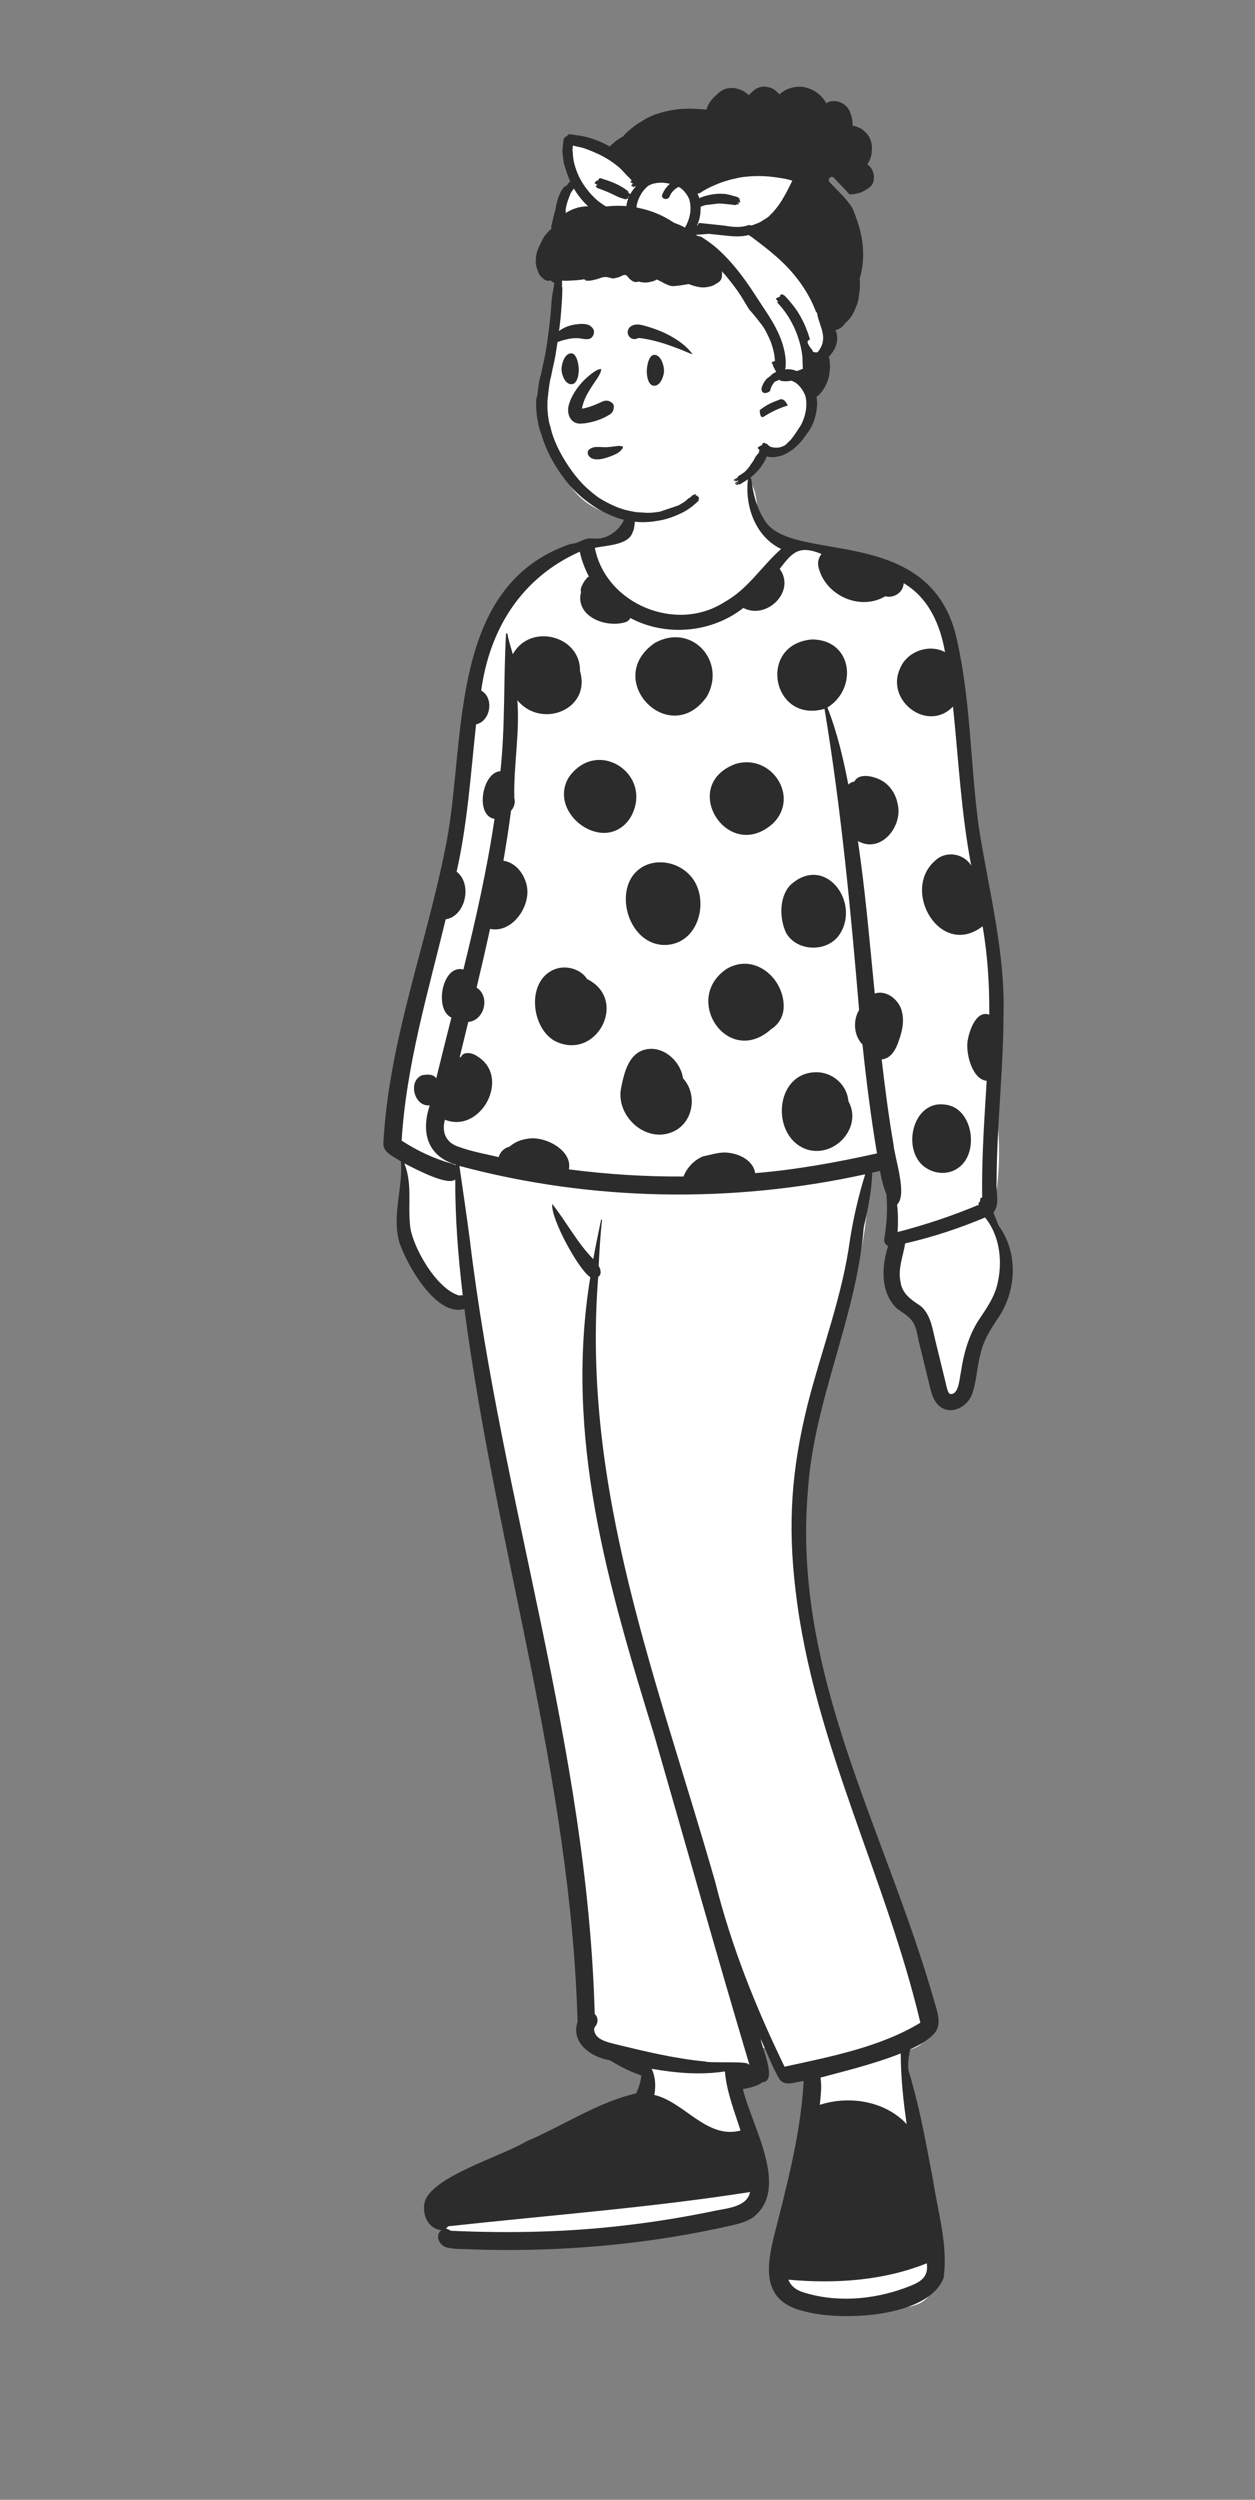 <svg width="213" height="424" viewBox="0 0 213 424" fill="none" xmlns="http://www.w3.org/2000/svg">
<rect x="0" y="0" width="213" height="424" fill="#808080" stroke="none"/>
<path fill-rule="evenodd" clip-rule="evenodd" d="M68.625 180.018C69.966 167.878 71.996 155.425 77.12 144.181C78.881 129.64 75.914 108.814 89.397 99.008C89.225 97.267 92.347 95.767 93.795 94.838C96.146 93.299 99.327 90.274 102.11 91.969C102.988 91.701 105.153 92.797 106.15 90.42C107.171 87.985 107.023 83.102 107.837 82.657C107.478 79.138 123.307 76.784 127.438 81.757C129.4 85.572 127.147 86.786 131.57 91.801C133.524 91.921 135.387 92.415 137.188 93.094C138.676 93.299 140.155 93.549 141.628 93.81C160.414 95.547 161.835 109.437 163.5 124.354C164.925 144.391 171.118 164.354 168.441 184.549C169.92 191.771 170.018 199.476 168.251 206.629C174.044 215.083 169.845 219.761 166.232 227.8C165.62 229.246 165.088 230.735 164.817 232.278C164.889 233.474 164.881 234.67 164.67 235.857C164.057 238.561 159.547 238.182 159.346 235.451C158.993 233.657 159.102 231.796 158.829 229.993C158.845 230.087 158.873 230.267 158.873 230.281C158.211 225.744 157.145 223.985 154.2 220.524C150.418 215.061 152.743 208.197 151.88 202.083C151.644 200.041 151.331 198.025 151.122 195.978C149.847 196.728 148.461 197.353 147.012 197.743C147.925 204.778 146.338 211.847 144.573 218.652C139.797 236.182 133.465 254.182 136.215 272.578C136.214 272.569 139.214 287.613 141.584 295.039C144.449 304.456 146.755 313.889 150.809 322.919C152.98 329.418 157.573 335.584 157.394 342.581C158.98 344.924 156.125 347.739 153.609 347.732C153.609 350.905 155.285 356.882 155.285 356.882C155.549 359.098 156.683 361.92 154.968 363.802C157.3 369.735 158.119 376.155 158.759 382.433C159.003 385.412 159.284 389.002 156.092 390.691C153.118 391.976 149.656 391.411 146.481 391.794C143.409 391.798 140.229 392.603 137.208 391.908C133.738 390.921 133.039 387.166 133.693 384.163C134.114 381.036 134.619 377.92 135.172 374.812C136.812 368.045 137.271 360.536 139.371 354.027C138.194 353.807 137.013 353.214 136.215 352.35C134.187 352.284 132.691 350.775 132.194 348.992C131.836 347.843 130.291 347.607 129.251 347.241C129.057 348.233 128.488 349.068 128.025 349.971C128.421 351.887 127.101 354.128 124.923 354.172C124.609 354.475 124.317 354.783 123.995 355.071C126.472 358.712 128.308 362.823 128.774 367.16C129.334 370.486 129.921 375.815 125.513 376.8C123.849 377.02 122.058 377.445 120.428 376.84C118.61 377.655 116.677 378.045 114.72 378.394C106.331 379.808 98.241 379.69 89.782 380.639C87.55 380.949 78.609 381.866 77.12 380.639C75.305 381.01 76.403 379.658 75.639 378.394C75.031 377.445 73.406 375.628 74.455 375.101C76.655 374.153 78.605 372.287 80.618 371.228C90.024 365.88 110.314 356.773 110.173 356.516C110.201 356.698 110.05 352.119 109.298 350.905C108.24 349.857 106.132 350.041 105.027 349.039C104.326 349.072 99.069 347.561 99.519 345.03C100.095 343.01 98.211 340.535 99.519 338.829C95.19 299.336 85.118 261.033 79.56 221.751C79.437 221.643 79.315 221.534 79.192 221.426C76.326 221.905 74.099 219.029 73.229 216.765C72.81 216.34 72.407 215.902 72.036 215.427C69.701 212.393 69.659 208.442 69.393 204.832C68.816 204.408 68.444 203.75 68.412 202.97C68.32 200.65 68.221 198.33 68.124 196.011C68.123 196.011 68.123 196.011 68.123 196.01C67.403 194.856 67.305 193.558 67.51 192.236C67.435 187.959 66.775 183.953 68.625 180.018Z" fill="white"/>
<path fill-rule="evenodd" clip-rule="evenodd" d="M127.533 81.336C127.49 80.957 126.984 80.963 126.936 81.336C126.404 85.842 128.185 91.016 132.567 93.116C129.281 96.014 126.969 99.89 123.027 102.078C114.755 107.461 102.801 102.424 100.962 92.931C103.003 92.464 106.807 92.503 107.427 90.121C107.727 89.814 107.881 87.186 107.863 85.247C107.881 84.887 107.893 84.526 107.905 84.168C107.936 83.878 107.945 83.582 107.942 83.285C107.936 82.639 106.968 82.652 106.928 83.285C106.911 83.544 106.9 83.807 106.889 84.071C106.882 84.14 106.873 84.21 106.864 84.279C106.731 84.762 106.639 85.266 106.53 85.725C106.472 85.971 106.411 86.221 106.347 86.47C106.253 87.122 106.086 87.76 105.801 88.364C105.041 89.97 103.167 91.348 101.32 91.363C100.924 91.366 100.531 91.308 100.135 91.318C99.49 91.335 98.963 91.59 98.387 91.85C97.868 92.084 97.38 92.243 96.878 92.242C76.2 99.247 79.047 124.89 75.898 142.227C72.688 159.444 66.057 176.044 65.081 193.639C64.788 195.464 66.806 196.141 68.057 197.004C68.391 201.595 66.457 206.241 67.798 210.784C69.038 214.498 74.04 223.429 78.82 222.022C84.24 263.166 96.836 301.296 98.028 342.94C96.821 346.422 100.286 348.95 103.481 349.459L103.917 349.71C105.374 350.545 106.879 351.363 108.473 351.879C108.513 351.902 108.553 351.926 108.593 351.948C108.671 351.99 108.754 352.016 108.839 352.029C108.75 353.094 108.413 354.095 107.978 355.069C101.348 356.597 95.525 360.608 89.29 363.231C85.268 365.703 72.992 369.273 72.059 373.614L72.034 373.746C71.66 375.691 72.707 378.091 74.924 378.275C73.767 379.131 74.525 380.859 75.785 381.193C77.301 381.596 78.945 381.424 80.504 381.549C95.216 382.011 110.057 380.712 124.397 377.417C125.601 377.139 126.856 376.776 127.871 376.058C134.094 371.137 127.616 360.724 126.087 354.341C126.642 354.253 127.191 354.131 127.731 353.971L127.852 353.935C128.376 353.777 128.918 353.587 129.325 353.216C129.342 353.201 129.356 353.184 129.372 353.168C131.994 353.131 129.323 347.364 129.088 345.821C130.153 348.087 131.023 350.507 132.299 352.665C133.178 353.996 135.104 353.073 136.398 352.979C135.968 360.869 134.083 368.561 132.148 376.204C130.576 382.552 127.877 390.179 136.782 392.109C142.916 393.714 157.533 393.101 160.148 386.391C160.919 380.928 159.23 375.392 158.395 370.008L158.249 369.242C157.252 364.008 156.33 358.75 154.884 353.614C154.685 352.778 154.44 351.958 154.177 351.144C154.142 350.669 154.117 350.194 154.148 349.717C154.188 349.092 154.307 348.481 154.432 347.868C154.448 347.79 154.463 347.7 154.477 347.603C157.06 346.413 158.978 345.066 159.226 343.613C159.479 342.235 158.967 340.837 158.587 339.522L158.565 339.444C150.247 310.262 134.425 283.964 137.121 252.836C138.113 237.525 145.371 223.444 146.595 208.173C147.3 205.127 147.936 202.049 148.038 198.909C148.473 198.807 148.911 198.713 149.344 198.601C149.598 199.959 149.919 201.306 150.446 202.573C150.649 205.079 150.519 207.612 150.083 210.09C149.982 210.661 150.26 211.157 150.731 211.34C149.6 214.864 149.376 219.284 152.295 222.013L152.537 222.173C155.073 223.86 155.338 224.337 155.928 227.48L157.869 235.421C158.113 236.404 158.405 237.406 159.106 238.177C160.968 240.225 163.931 238.889 164.891 236.706C165.767 234.47 165.76 232.008 166.4 229.705C166.886 227.327 168.235 225.295 169.571 223.3C172.559 218.722 172.798 212.347 169.466 207.862C169.175 207.12 168.909 206.39 168.6 205.66C169.752 204.309 169.011 202.181 169.143 200.528C169.145 199.163 169.17 197.798 169.212 196.433C169.455 188.375 170.286 180.367 170.316 172.307C170.639 161.445 167.778 150.923 166.119 140.27C164.693 129.75 164.769 119.024 162.435 108.626C158.093 88.217 133.724 95.998 129.601 87.955C128.356 85.943 127.798 83.652 127.533 81.336ZM157.299 383.889C157.668 386.603 155.76 387.255 153.572 388.08C147.994 390.124 141.554 390.609 135.884 388.66C134.879 388.235 134.16 387.6 133.803 386.669C141.672 387.387 149.934 386.865 157.299 383.889ZM127.3 371.804C126.806 374.242 123.663 374.529 121.558 374.938C116.531 375.99 111.456 376.834 106.352 377.43C96.461 378.622 86.455 378.827 76.515 378.375C76.247 378.259 76.075 378.036 75.736 378.037L75.694 378.038C75.675 378.038 75.657 378.04 75.638 378.04C75.804 377.931 75.945 377.788 76.05 377.619C93.134 375.743 110.322 374.466 127.3 371.804ZM110.599 350.905C114.702 351.616 118.89 351.992 123.033 351.345C123.313 354.77 124.64 358.097 125.684 361.375C119.96 362.887 116.171 356.542 111.051 355.334C111.341 353.818 111.238 352.226 110.599 350.905ZM152.891 348.285C152.877 348.309 152.87 348.338 152.873 348.372C152.893 352.363 153.298 356.34 153.886 360.291C150.249 356.374 144.162 355.383 139.149 357.011L139.17 356.756C139.299 355.31 139.492 353.829 139.256 352.396L139.486 352.332C142.072 351.619 148.152 350.189 152.891 348.285ZM77.974 197.76C100.371 203.767 124.211 204.144 146.842 199.177C145.713 202.793 144.866 206.475 144.267 210.207C142.984 219.806 139.449 228.877 137.068 238.229C134.32 249.267 133.666 258.562 135.033 269.836L135.075 270.178C138.086 295.461 150.414 318.542 156.206 343.088C149.39 347.223 140.97 348.838 133.154 350.548C128.242 340.425 124.091 330.043 121.371 319.142C111.573 284.928 98.662 252.712 101.53 216.588C102.169 216.169 101.961 215.285 101.61 214.72C101.731 212.114 101.899 209.51 102.174 206.918C102.183 206.831 102.037 206.813 102.018 206.898C101.564 209.118 101.086 211.332 100.687 213.563C97.933 210.762 96.153 207.263 93.731 204.224C93.386 206.493 98.107 215.28 100.184 216.64C95.758 243.804 103.128 268.67 111.089 294.504C116.445 313.054 121.65 331.657 127.176 350.156C127.109 350.157 127.042 350.158 126.975 350.16C127.307 349.548 120.274 349.97 119.696 349.664C114.516 349.174 109.446 347.947 104.408 346.717L103.79 346.558C102.535 346.228 101.077 345.754 100.851 344.413L100.848 344.244C100.847 344.194 100.844 344.154 100.84 344.151L100.877 344C100.884 343.965 100.89 343.938 100.889 343.929L100.939 343.855C100.996 343.772 101.05 343.698 100.974 343.783C101.543 343.161 101.594 342.201 100.937 341.607C99.706 296.423 85.145 255.07 79.752 210.392C79.217 206.173 78.565 201.971 77.974 197.76ZM167.187 206.508C169.777 209.722 170.222 214.208 169.201 218.125C168.665 220.069 167.581 221.706 166.463 223.373C164.504 226.153 163.59 229.382 163.091 232.692L163.077 232.754C162.85 233.818 162.708 236.753 161.204 236.423C160.809 236.169 160.62 235.054 160.481 234.471L158.745 227.368C158.243 225.312 157.941 222.868 156.16 221.445L155.95 221.311C154.495 220.376 153.077 219.292 152.848 217.47C152.347 215.237 153.279 213.076 153.627 210.905C158.271 209.844 162.805 208.345 167.187 206.508ZM68.625 197.331L68.78 197.408C70.566 198.297 75.896 201.175 77.27 200.07C77.238 206.649 77.765 213.195 78.538 219.721C78.34 219.677 78.136 219.683 77.954 219.749C74.079 218.678 69.869 211.359 69.544 207.597C69.279 204.174 69.959 200.603 68.625 197.331ZM132.331 96.498L132.528 96.237C134.626 93.48 135.803 92.495 139.43 93.966C138.943 94.569 138.713 95.377 138.921 96.214L138.935 96.267C140.079 100.971 145.95 103.696 150.247 101.137C151.748 101.527 153.314 100.449 153.374 98.921C157.626 101.422 159.591 106.003 160.388 110.604C157.597 109.136 153.844 110.537 152.73 113.456C150.288 118.791 157.404 124.341 161.743 119.849C162.683 128.847 163.125 137.914 164.837 146.819C163.568 144.733 160.542 144.243 158.737 145.959C152.828 151.054 159.624 162.631 166.768 157.112C167.633 162.069 167.939 167.096 167.898 172.11C165.609 171.229 164.356 175.181 164.19 176.854C163.983 178.867 165.023 183.088 167.462 183.326L167.261 186.546C166.92 192.063 166.618 197.576 166.693 203.107C166.571 203.138 166.466 203.194 166.379 203.266C166.373 203.426 166.352 203.586 166.321 203.744C166.291 203.9 166.191 203.983 166.074 204.01L166.07 204.016C166.075 204.126 166.097 204.237 166.138 204.342C161.663 206.214 157.043 207.759 152.337 208.976C152.453 207.411 152.424 205.851 152.261 204.305C154.04 202.615 151.852 196.48 151.642 194.096C150.82 189.318 150.194 184.511 149.641 179.697C151.292 179.556 152.138 177.833 152.572 176.431C153.138 174.888 153.48 173.24 153.081 171.617C152.677 169.684 150.51 167.838 148.466 168.518L148.337 167.224C147.528 159.025 146.821 150.813 145.609 142.66C149.566 144.866 153.302 140.07 152.346 136.347C152.067 134.767 151.103 133.236 149.682 132.415C148.424 131.693 145.826 130.978 145.001 132.566C144.615 132.616 144.253 132.804 143.98 133.081C143.125 128.66 142.085 124.204 140.431 120.013C145.66 116.732 144.682 108.472 137.8 108.461C128.519 109.255 130.988 122.778 139.939 120.235C142.751 137.159 144.371 154.223 145.809 171.304C144.727 173.066 144.898 175.68 146.383 177.163C147.029 183.341 147.813 189.507 148.842 195.637C142.034 197.152 135.141 198.406 128.174 198.984C127.839 196.831 125.495 195.683 123.469 195.51C122.128 195.366 120.668 195.874 119.387 196.118C117.839 196.71 116.572 198.07 116.006 199.554C109.502 199.594 102.995 199.183 96.551 198.341C97.202 195.104 92.485 192.636 89.612 193.14C88.463 193.281 87.342 193.716 86.48 194.491C85.639 194.669 84.848 195.395 84.639 196.269C82.358 195.727 80.022 195.314 77.818 194.509C75.655 193.801 74.948 192.022 75.509 189.921C81.625 192.367 86.814 182.66 80.978 179.149C80.231 178.597 78.674 178.239 78.237 179.284C78.162 179.297 78.088 179.312 78.014 179.33C78.5 177.333 78.988 175.336 79.477 173.339C82.281 173.071 83.217 168.963 80.888 167.519C81.681 164.206 82.449 160.888 83.171 157.559C87.014 158.35 90.199 153.577 89.386 150.128L89.36 150.024C88.901 148.149 87.504 146.306 85.441 145.995C85.928 143.178 86.364 140.351 86.731 137.516C87.262 136.951 87.5 136.108 87.293 135.362C87.143 129.912 88.25 124.299 87.804 118.771C91.882 123.72 100.379 120.351 98.438 113.821C98.552 107.771 89.94 105.627 87.036 110.975C86.725 109.834 86.325 108.699 86.13 107.523C86.1 107.388 85.891 107.415 85.879 107.542L85.878 107.556C85.445 115.293 85.764 123.08 84.932 130.808C81.825 130.96 80.555 138.361 83.931 138.892C82.655 147.496 80.737 155.988 78.653 164.439C75.032 163.511 73.631 171.282 76.613 172.589C75.745 176.025 74.882 179.461 74.039 182.902L74.023 182.895C73.585 182.144 72.418 182.227 71.668 182.37C69.19 183.282 70.237 187.76 72.936 187.486C71.464 191.908 72.397 196.011 77.307 197.531L77.305 197.672C77.153 197.553 76.968 197.457 76.744 197.394C73.675 196.534 70.81 195.198 68.166 193.465C68.944 180.696 72.647 168.318 75.642 155.932C79.085 155.384 80.183 149.878 77.498 147.85C79.357 139.626 79.892 131.217 80.802 122.866C83.282 122.326 83.908 118.353 81.67 117.136C83.088 106.765 88.43 98.022 98.397 93.576C98.72 95.052 99.256 96.486 99.974 97.827C99.907 97.831 99.842 97.839 99.778 97.85C99.761 97.88 99.741 97.909 99.714 97.937C99.174 98.488 98.828 99.109 98.609 99.773C98.588 99.916 98.564 100.058 98.54 100.201C98.564 100.259 98.591 100.317 98.622 100.373C97.554 104.426 102.559 106.497 105.938 105.591C106.462 105.488 106.805 105.195 106.987 104.824C112.97 108.036 120.779 107.359 126.169 103.113C130.086 105.201 135.13 100.324 132.331 96.498ZM160.406 187.361C154.681 186.521 152.809 195.704 157.423 198.254C158.91 199.136 160.956 199.212 162.421 198.238C166.321 195.881 165.236 187.845 160.406 187.361ZM138.615 181.866C131.329 181.835 130.706 192.992 137.061 195.001C141.787 196.362 146.416 191.136 143.993 186.778C143.769 184.067 141.418 181.906 138.615 181.866ZM115.913 182.879C115.533 179.997 112.506 177.243 109.458 178.037C106.666 178.739 105.938 181.987 105.443 184.393C104.317 189.374 109.988 194.424 114.766 191.681C117.818 189.864 118.264 185.416 115.913 182.879ZM99.64 166.059C98.619 164.442 96.331 163.73 94.464 164.293C89.341 165.92 89.949 174.086 94.072 176.519C101.153 180.205 106.8 169.61 99.64 166.059ZM133.004 170.83C133.124 165.977 128.088 161.56 123.358 164.318C115.703 169.42 123.543 181.123 130.888 174.564C132.197 173.724 132.971 172.361 133.004 170.83ZM142.528 158.448C146.072 152.961 139.986 144.827 134.179 150.084C132.187 152.117 132.276 155.845 133.429 158.261C135.305 161.49 140.514 161.565 142.528 158.448ZM116.8 148.158C114.035 145.519 109.203 145.491 107.102 148.974C104.612 153.27 107.584 160.621 113.198 160.272C119.031 159.86 120.629 151.707 116.8 148.158ZM131.287 139.579C135.724 135.06 130.907 127.81 124.889 129.556C115.054 133.154 123.59 146.694 131.287 139.579ZM107.067 138.559C111.019 131.391 101.418 124.946 96.532 131.845C92.785 138.094 102.902 145.308 107.067 138.559ZM119.957 118.168C123.377 112.193 117.401 105.554 111.122 109.061C102.188 115.23 113.624 127.096 119.957 118.168Z" fill="#2C2C2C"/>
<path fill-rule="evenodd" clip-rule="evenodd" d="M128.951 26.585C120.836 26.142 113.647 23.865 107.935 28.962C107.935 28.962 98.695 22.069 97.153 24.694C96.12 26.453 97.553 28.815 97.168 30.985C94.664 35.251 94.805 42.47 94.664 44.162C94.307 48.426 92.058 64.472 92.058 68.283C92.058 70.228 93.664 75.322 94.664 78.157C96.889 84.466 101.137 87.682 108.104 87.682C115.071 87.682 126.442 81.866 130.089 76.702C130.408 76.25 132.475 77.57 134.637 75.28C136.979 72.799 138.278 68.067 138.278 65.246C138.278 61.666 140.594 59.184 140.325 54.602C139.723 44.368 137.634 27.058 128.951 26.585Z" fill="white"/>
<path fill-rule="evenodd" clip-rule="evenodd" d="M129.857 14.688C129.752 14.681 129.645 14.686 129.538 14.697C129.421 14.702 129.304 14.713 129.186 14.736C128.59 14.851 128.058 15.166 127.646 15.61C127.635 15.621 127.626 15.634 127.615 15.646C127.422 15.791 127.243 15.956 127.082 16.131C127.054 16.104 127.027 16.077 126.997 16.05C126.912 15.975 126.823 15.904 126.731 15.838C126.343 15.505 125.887 15.264 125.398 15.126L125.331 15.108C125.318 15.104 125.305 15.102 125.292 15.099C124.945 14.983 124.579 14.924 124.211 14.925C123.77 14.911 123.328 14.983 122.916 15.153C122.428 15.355 122.003 15.674 121.647 16.058C121.412 16.248 121.208 16.457 120.991 16.688C120.544 17.165 120.192 17.723 119.969 18.338C119.938 18.424 119.911 18.513 119.886 18.602C119.342 18.539 118.794 18.494 118.247 18.472C117.633 18.434 117.019 18.421 116.403 18.442C114.707 18.497 113.048 18.796 111.443 19.343C111.121 19.438 110.808 19.558 110.507 19.708C110.034 19.895 109.587 20.135 109.166 20.424L108.807 20.637C108.627 20.744 108.447 20.852 108.272 20.963C107.856 21.229 107.462 21.528 107.089 21.849C106.695 22.167 106.323 22.513 105.969 22.876C105.872 22.974 105.78 23.073 105.688 23.173C104.872 23.613 104.147 24.177 103.47 24.849C102.934 24.54 102.378 24.261 101.805 24.013C101.214 23.757 100.464 23.493 99.844 23.32C99.288 23.164 98.738 23.057 98.18 22.979C97.927 22.935 97.672 22.9 97.415 22.87L97.426 22.875C97.246 22.855 97.067 22.838 96.885 22.823L96.89 22.822C96.813 22.815 96.734 22.809 96.657 22.804L96.469 22.788C96.412 22.783 96.33 22.916 96.325 22.962L96.318 23.009C96.276 23.057 96.237 23.11 96.21 23.142C96.177 23.139 96.143 23.137 96.11 23.135C96.009 23.127 95.893 23.305 95.834 23.373L95.781 23.436C95.719 23.509 95.659 23.594 95.649 23.686C95.583 24.22 95.521 24.755 95.465 25.29C95.443 25.695 95.465 26.096 95.531 26.494C95.582 26.88 95.633 27.265 95.685 27.65C95.767 27.92 95.848 28.19 95.929 28.46C95.962 28.563 95.998 28.665 96.032 28.767C96.238 29.445 96.48 30.106 96.767 30.746C96.558 30.978 96.362 31.218 96.18 31.466C96.136 31.511 96.093 31.555 96.052 31.601C96.04 31.584 96.023 31.567 96.005 31.558C95.944 31.531 95.898 31.563 95.86 31.616C95.454 32.003 95.159 32.454 94.977 32.97L94.863 33.239C94.844 33.284 94.825 33.329 94.806 33.374C94.661 33.765 94.549 34.166 94.456 34.572C94.373 34.892 94.314 35.216 94.275 35.544C93.997 36.477 93.777 37.431 93.57 38.373C93.537 38.521 93.553 38.653 93.6 38.766L93.479 38.884L93.272 39.09C92.923 39.437 92.568 39.801 92.31 40.214C92.042 40.642 91.845 41.1 91.626 41.554L91.579 41.651L91.482 41.844C91.378 42.055 91.328 42.172 91.236 42.428C91.082 42.853 91 43.282 90.961 43.733C90.905 44.39 90.912 45.107 91.201 45.718C91.202 45.723 91.205 45.727 91.207 45.73C91.339 46.321 91.663 46.869 92.156 47.219C92.262 47.318 92.375 47.407 92.496 47.477C92.787 47.648 93.054 47.663 93.371 47.584L93.411 47.574C93.451 47.563 93.487 47.554 93.521 47.547C93.47 47.589 93.444 47.639 93.521 47.675C93.596 47.711 93.663 47.732 93.726 47.74C93.699 47.774 93.697 47.812 93.753 47.843C93.877 47.908 93.977 47.929 94.08 47.911L94.059 48.089C93.89 49.443 93.739 49.71 93.606 51.164C93.519 52.652 93.38 54.136 93.188 55.614L93.122 56.151C92.91 57.853 92.672 59.568 92.307 61.242C92.123 61.974 91.965 62.711 91.831 63.453C91.641 64.018 91.509 64.596 91.435 65.185C91.328 65.784 91.255 66.388 91.213 66.998C91.064 67.388 90.992 67.784 90.996 68.188C90.977 68.731 90.995 69.272 91.053 69.811C91.085 70.372 91.162 70.928 91.285 71.478C91.394 72.233 91.594 72.963 91.879 73.67C92.109 74.46 92.389 75.234 92.709 75.991C93.205 77.165 93.803 78.254 94.485 79.328C95.123 80.335 95.808 81.305 96.591 82.207C97.603 83.372 98.757 84.439 100.022 85.34C100.743 85.872 101.504 86.351 102.3 86.76C103.273 87.261 104.262 87.713 105.317 88.018C105.975 88.208 106.645 88.339 107.322 88.44C108.652 88.636 110.03 88.607 111.368 88.376C112.231 88.261 113.079 88.06 113.882 87.773C114.541 87.537 115.169 87.265 115.798 86.959C116.121 86.803 116.433 86.623 116.731 86.421C117.234 86.096 117.704 85.728 118.141 85.322C118.284 85.2 118.423 85.075 118.56 84.944C118.626 84.886 118.59 84.799 118.514 84.779L118.49 84.776C118.52 84.749 118.551 84.722 118.581 84.694C118.587 84.689 118.592 84.683 118.597 84.676C118.611 84.663 118.627 84.65 118.64 84.638C118.69 84.594 118.64 84.496 118.596 84.473C118.579 84.464 118.557 84.463 118.533 84.465C118.538 84.46 118.542 84.456 118.547 84.452C118.552 84.448 118.554 84.438 118.552 84.428L118.572 84.412C118.637 84.354 118.604 84.27 118.526 84.248C118.489 84.236 118.427 84.242 118.362 84.256L118.337 84.262L118.381 84.221C118.458 84.154 118.434 84.079 118.338 84.056C118.267 84.06 118.197 84.07 118.128 84.087L118.076 84.101C118.05 84.108 118.026 84.115 118 84.123C118.044 84.083 118.087 84.045 118.13 84.005C118.172 83.967 118.127 83.861 118.089 83.839C118.036 83.809 117.933 83.85 117.885 83.885C117.768 83.898 117.613 83.949 117.557 83.998C117.401 84.147 117.24 84.29 117.077 84.429C116.977 84.46 116.883 84.501 116.811 84.563C116.626 84.74 116.433 84.908 116.236 85.07L116.086 85.173C116.061 85.19 116.036 85.206 116.01 85.223C115.727 85.389 115.444 85.553 115.162 85.719C114.128 86.069 113.094 86.419 112.061 86.767L111.924 86.808L110.921 86.932C110.262 87.001 109.601 86.998 108.942 86.922C108.447 86.928 107.957 86.879 107.474 86.779C106.654 86.64 105.849 86.436 105.066 86.15C104.164 85.822 103.306 85.39 102.467 84.924C102.166 84.756 101.87 84.577 101.579 84.388C101.485 84.321 101.391 84.253 101.297 84.183C100.677 83.719 100.085 83.224 99.514 82.7C99.247 82.455 98.989 82.199 98.74 81.934C98.704 81.895 98.67 81.858 98.635 81.819C98.397 81.559 98.166 81.291 97.946 81.013L97.736 80.776C96.889 79.723 96.135 78.59 95.458 77.423C94.786 76.267 94.232 75.05 93.792 73.791C93.65 73.342 93.526 72.887 93.424 72.426C93.233 71.873 93.108 71.306 93.05 70.727C93.031 70.614 93.015 70.501 93 70.387L92.991 70.209C92.99 70.179 92.989 70.149 92.988 70.12C92.963 69.94 92.941 69.76 92.924 69.58C92.913 69.398 92.907 69.217 92.906 69.035L92.92 67.923C92.924 67.888 92.928 67.852 92.93 67.816L92.959 67.571C93.02 67.064 93.068 66.556 93.13 66.049C93.13 66.046 93.13 66.043 93.131 66.039C93.154 65.85 93.179 65.659 93.207 65.469C93.221 65.356 93.239 65.243 93.256 65.129L93.288 64.931C93.348 64.587 93.421 64.245 93.508 63.907L93.547 63.762L93.771 62.637L94.024 61.529C94.187 60.787 94.324 60.04 94.432 59.286C94.627 58.085 94.795 56.882 94.94 55.674C94.948 55.616 94.956 55.557 94.962 55.499C95.11 54.379 95.217 53.255 95.287 52.127C95.381 51.016 95.435 49.902 95.449 48.787C95.45 48.736 95.417 48.695 95.377 48.672L95.38 48.458C95.385 48.268 95.389 48.495 95.39 48.279L95.393 47.685C95.393 47.635 95.392 47.6 95.391 47.598C96.079 47.646 96.542 47.607 97.206 47.572L97.319 47.566C97.928 47.538 98.533 47.471 99.135 47.37C99.137 47.401 99.158 47.423 99.192 47.43C99.254 47.432 99.312 47.432 99.371 47.434L99.35 47.517C99.348 47.56 99.368 47.587 99.409 47.598L99.581 47.606C99.81 47.615 100.04 47.62 100.268 47.589C100.473 47.562 100.672 47.514 100.87 47.458C100.993 47.437 101.118 47.409 101.245 47.373C101.572 47.279 101.897 47.153 102.225 47.053C102.56 46.982 102.9 46.959 103.255 47.044C103.631 47.133 103.949 47.293 104.343 47.196C104.422 47.176 104.498 47.147 104.574 47.116L104.644 47.111C104.656 47.11 104.668 47.108 104.681 47.107C105.092 47.048 105.457 46.788 105.849 46.649C105.985 46.616 106.121 46.624 106.254 46.679L106.287 46.694L106.417 46.791C106.469 46.852 106.521 46.914 106.572 46.977L106.648 47.071C106.789 47.244 106.938 47.4 107.12 47.513C107.339 47.715 107.599 47.834 107.909 47.841C108.086 47.846 108.261 47.809 108.431 47.755C109.072 47.953 109.758 47.993 110.398 47.8C110.652 47.761 110.901 47.693 111.139 47.587C111.251 47.536 111.363 47.477 111.471 47.412C111.923 47.602 112.351 47.855 112.787 48.074L112.885 48.123C113.331 48.345 113.825 48.562 114.33 48.529C114.966 48.488 115.59 48.403 116.214 48.297C116.219 48.297 116.225 48.295 116.23 48.294L116.316 48.28L116.628 48.225L116.879 48.178L117.008 48.227C118.04 48.617 119.171 48.922 120.208 48.649C120.66 48.594 121.084 48.442 121.466 48.183C121.479 48.174 121.492 48.165 121.505 48.155C121.566 48.124 121.622 48.09 121.672 48.052L121.683 48.044L121.693 48.035L121.698 48.033C122.263 47.773 122.588 47.22 122.531 46.6C122.566 46.403 122.565 46.21 122.526 46.005C122.71 46.222 122.898 46.437 123.089 46.65C123.786 47.489 124.469 48.344 125.101 49.234L125.246 49.44C125.594 49.93 125.917 50.437 126.216 50.959C126.518 51.475 126.828 51.986 127.149 52.49C127.566 52.95 127.969 53.421 128.358 53.904L128.523 54.111L129.082 54.846C129.477 55.314 129.806 55.826 130.065 56.382C130.277 56.777 130.473 57.179 130.649 57.592C130.706 57.717 130.76 57.843 130.813 57.969C130.994 58.462 131.148 58.963 131.267 59.481C131.363 59.856 131.433 60.237 131.474 60.622L131.486 60.751C131.502 60.903 131.513 61.054 131.52 61.206C131.482 61.228 131.451 61.25 131.428 61.272L131.334 61.306L131.258 61.328C131.14 61.365 130.935 61.441 130.984 61.534L131.233 62.008C131.207 62.035 131.195 62.063 131.212 62.094C131.378 62.411 131.545 62.729 131.713 63.047C131.718 63.059 131.727 63.068 131.736 63.074C131.593 63.139 131.454 63.212 131.321 63.29C131.063 63.444 130.872 63.623 130.696 63.831C130.51 63.942 130.335 64.063 130.17 64.202C129.967 64.415 129.789 64.65 129.638 64.903C129.499 65.142 129.386 65.392 129.298 65.653C129.26 65.79 129.242 65.933 129.243 66.079C129.399 67.177 130.657 66.424 130.681 66.328C130.854 65.664 131.052 65.245 131.498 64.751L131.509 64.743C131.767 64.63 132.022 64.518 132.288 64.431C132.328 64.439 132.37 64.444 132.411 64.45C132.364 64.516 132.388 64.58 132.482 64.592C132.887 64.671 133.297 64.693 133.709 64.659L134.335 64.57C134.594 64.669 134.842 64.797 135.076 64.949L135.154 65.001L135.168 65.011C135.772 65.496 136.238 66.14 136.557 66.843C136.586 66.905 136.613 66.968 136.639 67.032L136.677 67.128L136.68 67.133C137.097 68.771 136.725 70.569 135.962 72.054C135.546 72.719 135.112 73.371 134.659 74.011L134.219 74.586C133.959 74.83 133.704 75.081 133.455 75.338C133.417 75.377 133.375 75.415 133.334 75.453C133.203 75.539 133.069 75.615 132.932 75.679C132.88 75.697 132.825 75.714 132.771 75.728C132.509 75.854 132.233 75.921 131.943 75.928C131.561 75.954 131.189 75.909 130.83 75.795L130.759 75.772L130.706 75.752C130.51 75.627 130.329 75.472 130.156 75.289C130.117 75.249 130.045 75.249 129.963 75.271C129.918 75.225 129.873 75.176 129.83 75.123C129.801 75.091 129.754 75.09 129.718 75.114C129.596 75.1 129.265 75.288 129.351 75.387C129.365 75.41 129.383 75.431 129.399 75.453C129.341 75.482 129.283 75.516 129.231 75.55C128.961 75.625 128.562 75.895 128.594 75.976L128.598 75.982C128.66 76.101 128.742 76.2 128.842 76.278L128.876 76.304L128.952 76.357C128.845 76.424 128.755 76.501 128.8 76.555C128.821 76.595 128.842 76.633 128.868 76.668C128.649 76.938 128.432 77.211 128.215 77.483C127.999 77.952 127.731 78.389 127.412 78.794C127.145 79.234 126.825 79.629 126.45 79.981C126.419 80.012 126.387 80.042 126.356 80.071C126.08 80.275 125.791 80.466 125.49 80.649L125.36 80.727C125.292 80.769 125.178 80.82 125.232 80.919C125.238 80.932 125.246 80.942 125.255 80.95C125.066 81.073 124.87 81.19 124.668 81.299L124.649 81.31C124.572 81.359 124.469 81.447 124.578 81.52C124.67 81.581 124.916 81.414 125.032 81.337C125.054 81.337 125.08 81.331 125.106 81.323C125.067 81.343 125.029 81.366 124.99 81.388L124.932 81.419C124.887 81.446 124.665 81.593 124.82 81.655C124.896 81.661 124.965 81.642 125.03 81.598C125.106 81.561 125.18 81.521 125.254 81.48C125.228 81.52 125.228 81.559 125.292 81.585C125.314 81.587 125.336 81.585 125.358 81.583C125.206 81.679 125.05 81.769 124.889 81.854L124.863 81.87C124.795 81.914 124.687 81.998 124.766 82.07C124.854 82.15 125.099 81.98 125.162 81.942L125.35 81.83C125.364 81.836 125.38 81.839 125.397 81.84C125.34 81.875 125.287 81.912 125.229 81.945L125.15 81.988C125.052 82.043 124.912 82.132 124.963 82.222C125.013 82.311 125.163 82.237 125.26 82.18L125.365 82.116C125.369 82.113 125.374 82.11 125.379 82.107L125.383 82.123C125.383 82.125 125.385 82.128 125.386 82.131C125.435 82.215 125.556 82.159 125.64 82.111L125.707 82.07C125.821 82.002 125.934 81.933 126.046 81.865L126.214 81.762H126.217C126.798 81.413 127.335 81.066 127.841 80.618C128.143 80.35 128.425 80.067 128.693 79.765C129.231 79.159 129.632 78.466 130.018 77.759C130.025 77.747 130.016 77.718 130 77.685C130.043 77.598 130.084 77.509 130.125 77.418C130.522 77.529 130.965 77.561 131.373 77.534C131.592 77.519 131.808 77.481 132.023 77.423C132.71 77.328 133.371 77.015 133.943 76.641C133.979 76.618 134.011 76.592 134.045 76.569C134.281 76.436 134.505 76.282 134.717 76.106C135.132 75.764 135.527 75.383 135.886 74.986C136.147 74.677 136.392 74.357 136.623 74.025C136.857 73.697 137.094 73.369 137.331 73.041C137.989 72.012 138.41 70.827 138.574 69.617C138.654 69.171 138.695 68.719 138.686 68.269C138.679 67.944 138.643 67.614 138.58 67.286C138.618 67.25 138.655 67.214 138.692 67.177C138.713 67.213 138.734 67.239 138.746 67.226L139.042 66.931C139.251 66.72 139.391 66.565 139.632 66.224C140.016 65.68 140.302 65.082 140.514 64.452C140.668 64.001 140.769 63.489 140.809 62.994C140.822 62.912 140.835 62.828 140.845 62.743C140.928 62.073 140.852 61.431 140.75 60.77C140.744 60.727 140.722 60.7 140.692 60.685C140.685 60.633 140.676 60.579 140.667 60.526C141.52 59.624 142.134 58.537 142.084 57.224C142.068 56.81 141.983 56.403 141.821 56.022L141.801 55.979C142.513 55.87 143.078 55.37 143.502 54.751C143.54 54.721 143.576 54.691 143.611 54.661C144.37 54.014 144.896 53.098 145.256 52.13C145.514 51.568 145.685 50.967 145.758 50.344C145.763 50.299 145.766 50.255 145.77 50.211C145.946 49.226 145.991 48.231 145.909 47.251C146.086 46.644 146.23 46.027 146.329 45.395C146.375 45.094 146.407 44.793 146.432 44.492L146.434 44.475L146.438 44.421L146.449 44.286C146.451 44.264 146.452 44.242 146.453 44.219C146.671 41.464 146.054 38.753 145.034 36.201C144.946 35.971 144.854 35.742 144.759 35.515L144.659 35.278C143.635 33.629 142.098 32.295 140.796 30.887C140.346 30.401 141.073 29.672 141.524 30.159C142.389 31.095 143.317 31.992 144.155 32.953C144.303 32.964 144.451 32.968 144.599 32.961C144.857 32.948 145.107 32.907 145.349 32.841C145.953 32.752 146.502 32.509 147.002 32.152C147.67 31.841 148.241 31.254 148.298 30.489C148.304 30.412 148.303 30.336 148.298 30.26C148.359 29.886 148.304 29.493 148.147 29.132C148.12 29.033 148.085 28.935 148.041 28.838C147.914 28.552 147.704 28.277 147.448 28.09C147.441 28.086 147.436 28.084 147.431 28.08C147.404 28.052 147.378 28.023 147.348 27.997C147.305 27.957 147.258 27.92 147.209 27.886C147.383 27.6 147.54 27.307 147.674 26.994C147.82 26.654 147.894 26.31 147.936 25.946C147.952 25.802 147.959 25.659 147.961 25.516C147.969 25.451 147.974 25.384 147.979 25.317C148.012 24.808 147.952 24.279 147.762 23.803C147.748 23.767 147.73 23.731 147.713 23.694C147.677 23.586 147.637 23.478 147.588 23.372C147.397 22.967 147.127 22.623 146.793 22.342C146.613 22.16 146.411 22 146.191 21.863C146.061 21.782 145.913 21.71 145.757 21.651C145.479 21.505 145.122 21.371 144.832 21.361C144.797 21.359 144.767 21.363 144.733 21.363C144.706 20.625 144.611 19.821 144.318 19.152C144.148 18.667 143.893 18.236 143.51 17.926C143.287 17.694 143.013 17.506 142.671 17.383L142.61 17.362L142.586 17.355C142.279 17.206 141.946 17.147 141.605 17.148C141.207 17.128 140.802 17.202 140.455 17.385C140.383 17.423 140.306 17.471 140.232 17.522C140.177 17.412 140.115 17.3 140.044 17.188C139.796 16.791 139.496 16.445 139.148 16.129C139.107 16.092 139.062 16.059 139.018 16.023C138.849 15.87 138.67 15.728 138.485 15.6C138.085 15.322 137.645 15.115 137.184 14.981C136.652 14.784 136.091 14.693 135.529 14.712L135.412 14.717C135.387 14.72 135.361 14.721 135.337 14.722C134.779 14.758 134.229 14.895 133.704 15.1C133.159 15.315 132.698 15.641 132.269 16.014C132.169 15.875 132.054 15.743 131.914 15.62C131.874 15.585 131.831 15.554 131.791 15.522C131.76 15.491 131.728 15.462 131.695 15.432C131.542 15.297 131.379 15.18 131.202 15.076C131.002 14.959 130.787 14.878 130.564 14.828C130.338 14.751 130.099 14.703 129.857 14.688ZM132.503 67.712C132.481 67.711 131.288 68.157 130.694 68.446L130.664 68.461C129.979 68.8 129.65 69.045 129.034 69.481C128.993 69.51 128.951 69.555 128.951 69.599C128.951 70.234 129.105 71.01 129.639 70.666C129.717 70.617 129.795 70.568 129.873 70.52L129.991 70.449L129.995 70.45C129.994 70.45 129.992 70.449 129.991 70.448C131.155 69.739 132.385 69.183 133.683 68.786C133.772 68.754 133.114 67.761 132.932 67.816C133.036 67.775 132.521 67.713 132.503 67.712ZM120.272 39.661C121.046 39.744 121.82 39.826 122.594 39.905C123.088 39.962 123.582 40.012 124.077 40.054C124.82 40.11 125.563 40.119 126.303 40.017C126.566 39.981 126.823 39.93 127.078 39.867C127.252 39.994 127.432 40.114 127.617 40.228L129.661 41.791C131.033 42.867 132.375 44.008 133.583 45.267C135.692 47.467 137.41 50.041 138.491 52.892C138.589 52.95 138.664 53.05 138.69 53.205C138.88 54.374 139.439 55.439 139.64 56.603C139.839 57.749 139.575 58.724 138.854 59.632C138.7 59.827 138.385 59.816 138.191 59.685C138.146 59.773 137.952 59.77 137.883 59.38C137.563 59.033 137.289 58.67 137.103 58.22C136.966 57.889 137.196 57.659 137.475 57.614C137.359 57.197 137.228 56.784 137.081 56.375C136.646 55.161 136.092 54.001 135.396 52.913C134.783 51.956 134.073 51.122 133.311 50.286C133.302 50.275 133.286 50.271 133.27 50.269L133.111 50.093C133.089 50.069 133.044 50.072 132.994 50.084C132.946 50.034 132.9 49.983 132.851 49.933C132.804 49.881 132.751 49.897 132.721 49.938C132.64 49.92 132.492 50.007 132.447 50.036C132.37 50.087 132.345 50.145 132.411 50.218C132.422 50.231 132.434 50.244 132.446 50.255C132.357 50.293 132.269 50.343 132.201 50.392C131.963 50.444 131.628 50.666 131.686 50.731C131.808 50.859 131.927 50.989 132.044 51.121C131.941 51.193 131.874 51.264 131.901 51.295C132.403 51.823 132.867 52.383 133.292 52.976C133.615 53.418 133.907 53.879 134.169 54.358C134.557 55.038 134.887 55.736 135.179 56.454C135.221 56.563 135.261 56.672 135.299 56.782C135.727 57.977 136.046 59.217 136.181 60.48L136.187 60.565C136.212 61.02 136.222 62.238 136.269 62.529C135.984 62.669 135.688 62.788 135.38 62.886C135.322 62.903 135.263 62.918 135.204 62.933C135.17 62.918 135.136 62.907 135.101 62.896C134.818 62.782 134.521 62.7 134.219 62.66C134.015 62.633 133.812 62.623 133.609 62.629L133.522 62.633C133.432 62.635 133.343 62.642 133.253 62.651C133.258 62.599 133.261 62.549 133.265 62.498C133.29 62.481 133.31 62.458 133.311 62.427C133.371 61.848 133.373 61.269 133.315 60.691C133.276 60.388 133.231 60.087 133.182 59.786C133.132 59.539 133.074 59.296 133.011 59.053C132.843 58.372 132.621 57.706 132.35 57.056C131.58 55.2 130.477 53.526 129.367 51.862C128.557 50.647 127.79 49.404 126.952 48.209C126.239 47.192 125.489 46.19 124.69 45.238C123.891 44.288 123.048 43.373 122.137 42.527C121.99 42.392 121.842 42.26 121.692 42.13C120.829 41.359 119.891 40.725 118.915 40.102C118.878 40.078 118.811 40.105 118.756 40.151L118.598 40.054C118.572 40.038 118.545 40.022 118.519 40.007C118.494 39.992 118.467 40.017 118.453 40.039C118.386 40.004 118.319 39.971 118.252 39.937C118.203 39.898 118.153 39.861 118.104 39.822C118.828 39.785 119.55 39.731 120.272 39.661ZM111.194 31.087C111.779 30.97 112.366 30.953 112.956 31.041C113.203 31.077 113.449 31.12 113.693 31.173C113.139 31.655 112.693 32.272 112.404 32.983C112.092 33.751 113.338 34.082 113.646 33.325C113.943 32.595 114.506 32.035 115.185 31.699C115.332 31.781 115.474 31.87 115.61 31.968C115.787 32.112 115.955 32.268 116.112 32.439C116.455 32.811 116.769 33.307 116.975 33.798C117.055 34.066 117.114 34.341 117.151 34.624C117.159 34.688 117.167 34.754 117.173 34.819C117.3 36.151 116.919 37.446 116.263 38.592L116.238 38.592C115.653 38.275 115.04 38.008 114.41 37.791C113.905 37.451 113.381 37.137 112.841 36.853C111.694 36.249 110.483 35.783 109.234 35.464L109.09 35.428C108.796 35.353 108.499 35.287 108.201 35.229L108.022 35.195H108.02L108.039 35.004C108.14 34.251 108.435 33.553 108.816 32.907C109.102 32.42 109.533 31.921 110.012 31.522L110.015 31.52C110.232 31.397 110.461 31.295 110.696 31.21L110.785 31.18L111.194 31.087ZM126.892 29.944C128.107 29.829 129.323 29.841 130.538 29.94C131.333 30.018 132.122 30.127 132.908 30.266C133.44 30.358 133.961 30.486 134.474 30.646L134.181 31.238C133.691 32.224 133.189 33.204 132.597 34.135C132.292 34.615 131.961 35.072 131.601 35.51C131.357 35.824 131.09 36.115 130.796 36.382C130.719 36.476 130.636 36.565 130.553 36.651C130.285 36.88 129.996 37.081 129.681 37.247C129.428 37.431 129.164 37.592 128.888 37.733L128.784 37.784L127.819 38.155C127.767 38.169 127.715 38.184 127.663 38.198L127.584 38.218L127.438 38.249L127.327 38.189C127.309 38.179 127.29 38.169 127.271 38.16C127.241 38.143 127.219 38.175 127.212 38.198C127.21 38.208 127.213 38.22 127.22 38.233L127.079 38.157C126.837 38.255 126.58 38.334 126.305 38.386C126.18 38.409 126.055 38.427 125.93 38.442L125.914 38.453C125.911 38.455 125.908 38.457 125.905 38.46H125.768C124.806 38.552 123.829 38.43 122.868 38.257C121.508 38.121 120.148 37.97 118.789 37.829C118.763 37.827 118.753 37.838 118.753 37.856L118.669 37.849C118.548 37.836 118.407 38.038 118.498 38.111C118.425 38.155 118.354 38.218 118.301 38.267L118.27 38.264C118.457 37.899 118.601 37.517 118.704 37.119L118.835 36.453C118.872 36.205 118.892 35.94 118.896 35.679C118.905 35.559 118.911 35.447 118.911 35.349C118.911 35.257 118.91 35.164 118.906 35.072C119.163 34.966 119.423 34.874 119.688 34.795C120.441 34.703 121.193 34.61 121.947 34.519C122.399 34.535 122.851 34.567 123.301 34.618C123.813 34.663 124.323 34.721 124.831 34.79C124.879 34.795 124.964 34.731 125.015 34.656L125.233 34.686C125.346 34.7 125.465 34.474 125.315 34.427C125.261 34.406 125.207 34.386 125.153 34.366L125.072 34.337L125.118 34.342C125.134 34.344 125.153 34.34 125.175 34.332C125.295 34.347 125.415 34.363 125.533 34.377C125.683 34.396 125.649 34.198 125.544 34.151L125.493 34.133C125.582 34.077 125.66 33.926 125.55 33.876L125.536 33.87C125.484 33.85 125.434 33.833 125.382 33.814C125.386 33.797 125.386 33.782 125.381 33.767L125.593 33.794C125.613 33.797 125.52 33.661 125.476 33.635L125.469 33.631L125.367 33.6C125.351 33.556 125.269 33.46 125.241 33.451C124.867 33.334 124.52 33.229 124.156 33.147C124.138 33.126 124.118 33.109 124.095 33.104C123.868 33.05 123.639 33.007 123.41 32.971C123.394 32.948 123.379 32.931 123.361 32.93C122.793 32.858 122.224 32.841 121.652 32.88C121.542 32.89 121.433 32.902 121.323 32.916C121.113 32.939 120.904 32.969 120.695 33.009C120.172 33.098 119.662 33.234 119.165 33.418L119.051 33.461C118.926 33.508 118.802 33.556 118.68 33.609C118.618 33.389 118.541 33.173 118.449 32.961C118.435 32.92 118.42 32.88 118.403 32.84L118.528 32.765C118.555 32.817 118.61 32.857 118.646 32.835C119.541 32.232 120.488 31.729 121.486 31.327C122.045 31.081 122.616 30.871 123.202 30.696C123.494 30.602 123.789 30.517 124.086 30.436C124.234 30.405 124.382 30.374 124.532 30.349C125.306 30.14 126.093 30.005 126.892 29.944ZM97.401 31.985C97.51 32.173 97.623 32.358 97.743 32.542C98.325 33.431 99.023 34.267 99.814 34.995C99.608 34.994 99.402 35.002 99.199 35.021C98.848 35.054 98.505 35.112 98.17 35.194C98.143 35.172 98.112 35.161 98.088 35.178L98.001 35.239C97.283 35.432 96.608 35.737 95.998 36.144L96.008 36.064C96.01 36.05 96.012 36.037 96.015 36.023C96.004 35.865 96.002 35.707 96.007 35.55C96.133 34.623 96.449 33.769 96.809 32.904C96.816 32.888 96.811 32.866 96.801 32.844C96.983 32.547 97.182 32.26 97.401 31.985ZM97.235 24.694C97.504 24.743 97.771 24.806 98.036 24.885C98.534 24.959 99.017 25.091 99.483 25.277C100.126 25.505 100.749 25.77 101.37 26.05C102.575 26.595 103.706 27.285 104.735 28.116C104.8 28.166 104.864 28.218 104.927 28.269C105.157 28.468 105.381 28.677 105.594 28.896C105.816 29.138 106.04 29.38 106.263 29.623C106.536 29.909 106.85 30.167 107.098 30.476C107.148 30.539 107.192 30.608 107.232 30.678L107.086 30.728C106.964 30.769 106.984 30.998 107.105 30.965C107.147 30.953 107.185 30.939 107.224 30.924C107.207 30.946 107.196 30.967 107.193 30.987C107.185 31.048 107.233 31.133 107.309 31.111C107.344 31.102 107.378 31.09 107.413 31.075C107.424 31.115 107.431 31.155 107.431 31.194C107.425 31.196 107.418 31.199 107.411 31.2C107.326 31.23 107.166 31.362 107.143 31.452C107.125 31.522 107.184 31.596 107.26 31.576C107.317 31.56 107.372 31.537 107.426 31.511C107.39 31.546 107.362 31.584 107.359 31.616C107.354 31.675 107.405 31.758 107.476 31.739C107.608 31.703 107.713 31.648 107.801 31.578C107.824 31.609 107.857 31.634 107.885 31.626L107.935 31.61C107.921 31.623 107.908 31.637 107.896 31.65L107.878 31.67C107.523 32.053 107.212 32.477 106.964 32.934C106.952 32.921 106.938 32.91 106.92 32.895C106.804 32.798 106.684 32.702 106.565 32.61L106.528 32.578L106.491 32.547L106.76 32.636L106.754 32.629C106.735 32.604 106.676 32.523 106.649 32.496L106.642 32.49C106.272 32.16 105.869 31.879 105.434 31.65C105.152 31.468 104.856 31.313 104.545 31.186C103.805 30.843 103.05 30.582 102.275 30.34C102.159 30.302 102.043 30.263 101.927 30.226C101.894 30.215 101.888 30.229 101.893 30.252L101.832 30.234C101.724 30.199 101.54 30.39 101.613 30.479C101.569 30.515 101.526 30.555 101.487 30.592L101.46 30.62L101.429 30.611C101.337 30.583 101.182 30.726 101.083 30.827L101.011 30.904C100.955 30.963 100.847 31.086 100.98 31.133L101.146 31.19C101.141 31.223 101.155 31.252 101.206 31.271C101.264 31.29 101.321 31.311 101.378 31.331C101.343 31.361 101.31 31.392 101.276 31.424L101.227 31.471C101.169 31.531 101.03 31.662 101.152 31.72L101.168 31.726L101.326 31.783C101.306 31.829 101.311 31.873 101.38 31.898C102.305 32.212 103.207 32.58 104.09 32.998C104.75 33.364 105.448 33.636 106.183 33.815C106.244 33.834 106.375 33.743 106.429 33.652L106.539 33.684C106.557 33.689 106.576 33.694 106.594 33.699L106.612 33.703C106.474 34.07 106.373 34.467 106.316 34.852C106.31 34.886 106.304 34.923 106.301 34.957C106.156 34.946 106.013 34.935 105.869 34.928C104.871 34.875 103.862 34.907 102.861 35.025C102.457 34.785 102.068 34.521 101.696 34.236C101.582 34.148 101.47 34.058 101.36 33.967C100.695 33.391 100.094 32.744 99.561 32.045C99.067 31.398 98.639 30.704 98.278 29.976C97.959 29.293 97.695 28.583 97.495 27.849C97.312 27.179 97.249 26.527 97.203 25.834C97.187 25.721 97.177 25.608 97.168 25.494L97.169 25.446L97.171 25.422C97.183 25.179 97.208 24.936 97.235 24.694ZM106.67 33.308C106.7 33.319 106.73 33.329 106.761 33.338C106.743 33.378 106.727 33.416 106.71 33.456L106.708 33.455L106.586 33.36C106.612 33.348 106.642 33.33 106.67 33.308ZM97.416 22.87C97.184 22.784 97.009 22.768 96.89 22.822C97.066 22.834 97.241 22.851 97.416 22.87Z" fill="#2C2C2C"/>
<path fill-rule="evenodd" clip-rule="evenodd" d="M98.029 57.363C97.466 57.346 96.922 57.394 96.372 57.513C95.28 57.75 93.961 58.167 93.099 58.889L93.105 58.869C93.286 58.279 93.464 57.701 93.836 57.197C94.283 56.593 94.856 56.099 95.515 55.732C96.183 55.361 96.934 55.127 97.69 55.029C98.454 54.929 99.566 54.812 100.214 55.302C100.428 55.463 100.605 55.648 100.71 55.867C100.799 56.053 100.835 56.263 100.799 56.503C100.764 56.736 100.655 56.981 100.49 57.172C100.348 57.336 100.166 57.461 99.951 57.5C99.546 57.574 99.171 57.513 98.795 57.453L98.777 57.45C98.531 57.41 98.284 57.371 98.029 57.363ZM108.721 57.358C108.878 57.376 109.034 57.4 109.19 57.425C109.644 57.497 110.096 57.584 110.545 57.685C111.398 57.877 112.244 58.12 113.074 58.395C113.85 58.651 114.615 58.942 115.379 59.232L115.501 59.278C115.771 59.381 116.04 59.496 116.31 59.611L116.319 59.615C116.727 59.789 117.136 59.964 117.554 60.096C116.445 58.564 114.736 57.43 113.092 56.618C112.154 56.154 111.159 55.781 110.158 55.475L109.6 55.307C108.78 55.066 107.882 54.842 107.111 55.324C106.806 55.515 106.611 55.812 106.55 56.132C106.49 56.447 106.558 56.784 106.776 57.065C106.965 57.31 107.201 57.45 107.452 57.498C107.73 57.55 108.023 57.492 108.291 57.35C108.505 57.334 108.568 57.34 108.632 57.347L108.721 57.358ZM95.298 62.622L95.298 62.651C95.309 63.482 95.872 65.173 96.96 65.173C98.061 65.173 98.271 63.307 98.225 62.517L98.218 62.419C98.124 61.141 97.68 59.929 96.96 59.929C95.778 59.929 95.3 61.802 95.298 62.622ZM112.703 62.908L112.703 62.879C112.701 62.059 112.223 60.186 111.04 60.186C110.302 60.186 109.854 61.461 109.776 62.775L109.773 62.828C109.739 63.645 109.963 65.43 111.04 65.43C112.129 65.43 112.691 63.739 112.703 62.908ZM96.829 71.012C97.187 71.548 97.784 71.893 98.601 71.856C100.226 71.781 102.165 71.169 103.526 70.284C103.88 70.053 104.11 69.685 104.151 69.29L104.178 69.035C104.207 68.758 104.088 68.485 103.864 68.318L103.621 68.156C103.222 67.89 102.697 67.903 102.236 68.11L101.776 68.318C100.919 68.702 100.074 69.056 99.147 69.25C99.08 69.264 99.012 69.277 98.945 69.29C98.881 69.301 98.817 69.312 98.753 69.322C98.767 69.259 98.782 69.196 98.797 69.133C98.812 69.067 98.828 69.001 98.845 68.935C98.863 68.866 98.881 68.798 98.9 68.73C98.974 68.46 99.058 68.193 99.158 67.931C99.532 66.946 100.129 66.024 100.711 65.145L100.779 65.042C100.863 64.916 100.954 64.785 101.048 64.649L101.079 64.605C101.524 63.965 102.005 63.273 102.04 62.578C101.444 62.616 100.945 62.982 100.505 63.305L100.491 63.315C99.883 63.761 99.319 64.271 98.808 64.825C97.816 65.9 96.925 67.274 96.535 68.694C96.311 69.508 96.41 70.383 96.829 71.012ZM103.685 77.378C103.066 77.619 102.141 77.928 101.318 77.921C100.786 77.917 100.295 77.781 99.976 77.385C99.835 77.21 99.743 76.987 99.743 76.768C99.743 76.588 99.808 76.411 99.963 76.27C100.54 75.746 101.31 75.788 102.06 75.829L102.113 75.832C102.409 75.848 102.702 75.864 102.982 75.851C103.369 75.832 103.748 75.781 104.13 75.73L104.131 75.73C104.262 75.713 104.393 75.695 104.525 75.679L104.598 75.669L104.607 75.668L104.607 75.668C104.774 75.647 104.941 75.626 105.109 75.627C105.152 75.628 105.206 75.638 105.263 75.648L105.28 75.651C105.413 75.675 105.554 75.694 105.702 75.709C105.742 75.805 105.725 75.902 105.683 75.996C105.613 76.155 105.473 76.307 105.342 76.441C104.932 76.854 104.381 77.1 103.846 77.314L103.685 77.378Z" fill="#2C2C2C"/>
</svg>
